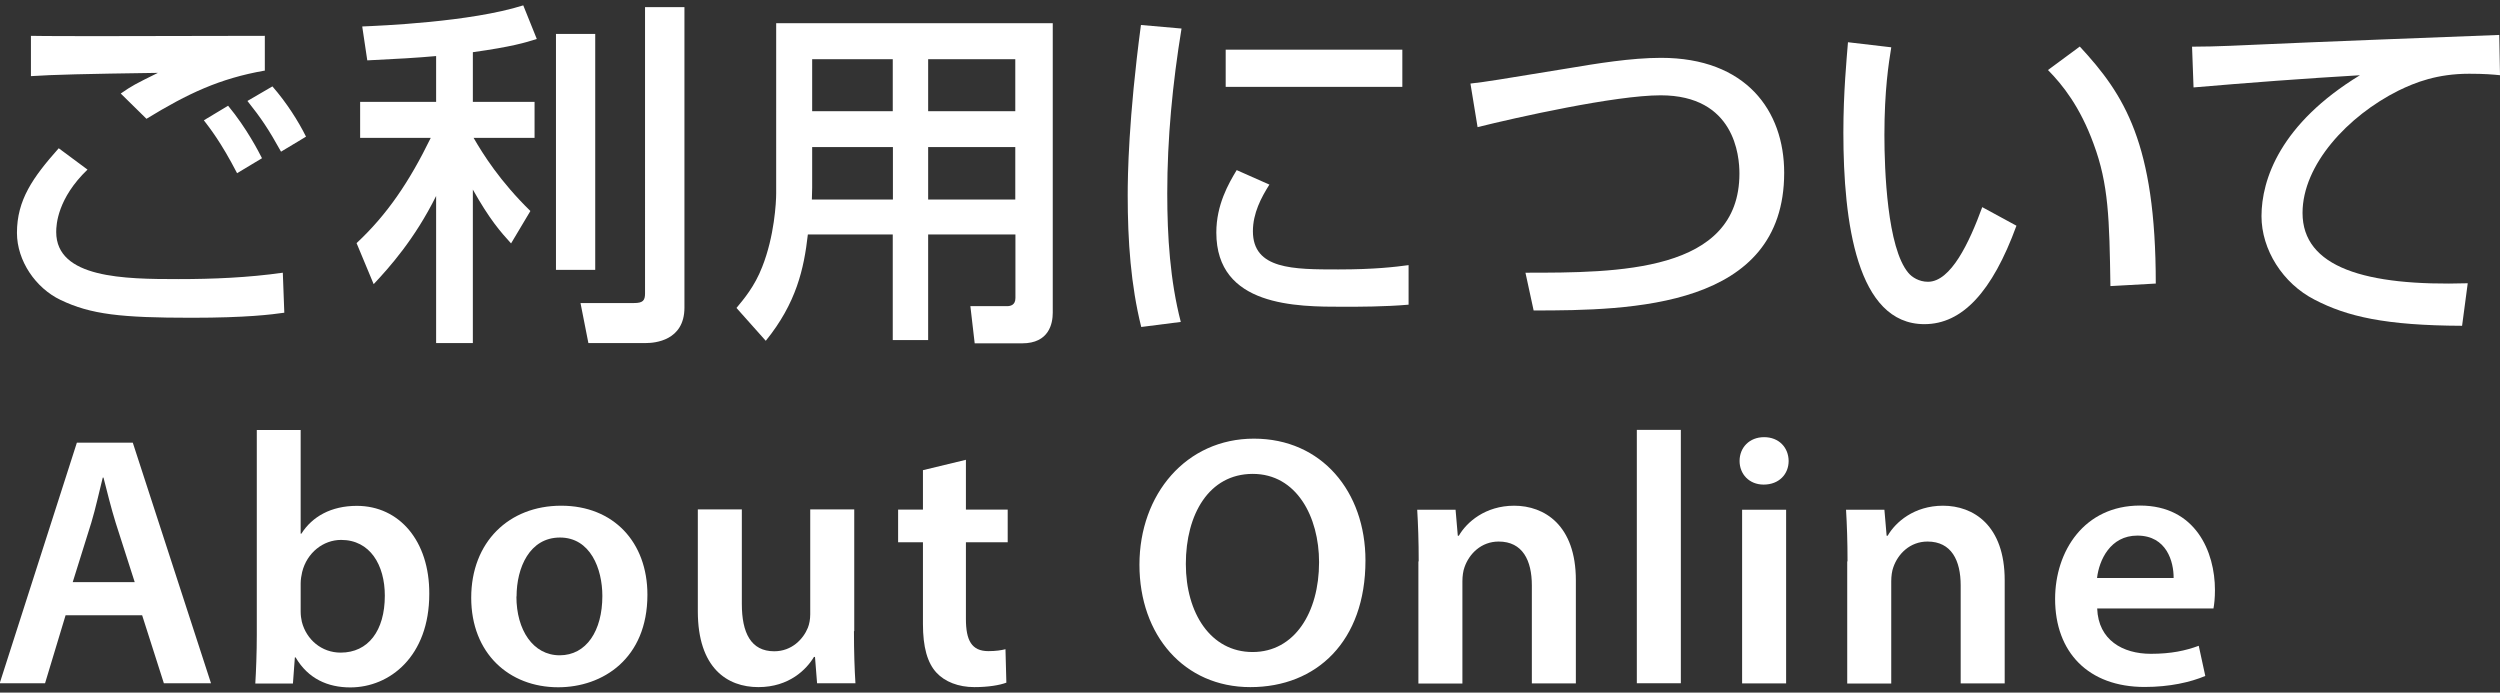 <?xml version="1.0" encoding="UTF-8"?><svg id="_レイヤー_4" xmlns="http://www.w3.org/2000/svg" viewBox="0 0 168.13 46.58"><rect x="0" y="0" width="168.13" height="46.58" fill="#333333" stroke="none"/><defs><style>.cls-1{fill:#fff;}</style></defs><path class="cls-1" d="M5.89,11.4c-2.02,1.94-2.11,3.7-2.11,4.2,0,3.12,4.61,3.17,8.21,3.17,2.35,0,4.7-.1,7.03-.43l.1,2.69c-.84.12-2.52.34-6.24.34-4.73,0-6.77-.22-8.81-1.2-1.66-.79-2.93-2.62-2.93-4.51,0-2.21,1.06-3.72,2.81-5.69l1.94,1.44ZM17.79,4.75c-3.02.53-5.16,1.54-7.94,3.24l-1.73-1.7c.77-.53.94-.62,2.5-1.39-4.94.07-7.01.12-8.54.22v-2.71c.72.02,3.7.02,4.9.02,1.7,0,9.29-.02,10.83-.02v2.35ZM15.94,11.64c-1.08-2.09-1.85-3.05-2.23-3.55l1.63-.98c1.25,1.51,2.06,3.1,2.28,3.53l-1.68,1.01ZM18.9,10.2c-.84-1.51-1.32-2.23-2.26-3.41l1.68-.98c.96,1.1,1.75,2.35,2.26,3.38l-1.68,1.01Z"/><path class="cls-1" d="M29.33,3.77c-1.32.12-2.59.19-4.63.29l-.34-2.28c1.15-.05,7.27-.29,10.83-1.42l.91,2.26c-.74.24-1.71.53-4.3.89v3.34h4.15v2.42h-4.1c.62,1.08,1.78,2.93,3.82,4.92l-1.3,2.18c-.72-.79-1.44-1.61-2.57-3.62v10.32h-2.47v-9.89c-1.44,2.9-3.14,4.8-4.2,5.93l-1.15-2.76c2.06-1.92,3.55-4.13,4.99-7.08h-4.75v-2.42h5.11v-3.07ZM40.03,2.28v15.87h-2.64V2.28h2.64ZM46.03.48v20.21c0,2.23-2.02,2.38-2.57,2.38h-3.89l-.53-2.69h3.6c.6,0,.74-.17.74-.65V.48h2.64Z"/><path class="cls-1" d="M68.28,15.77h-5.86v7.1h-2.38v-7.1h-5.71c-.26,2.3-.77,4.61-2.83,7.15l-1.97-2.21c.48-.58,1.22-1.44,1.73-2.76.82-2.06.94-4.34.94-4.94V1.56h18.6v19.47c0,.72-.24,2.06-2.06,2.06h-3.19l-.29-2.5h2.45c.22,0,.58-.05.58-.55v-4.27ZM54.62,9.89v2.74c0,.14-.02.7-.02.79h5.45v-3.53h-5.42ZM54.62,3.98v3.5h5.42v-3.5h-5.42ZM62.42,3.98v3.5h5.86v-3.5h-5.86ZM62.42,9.89v3.53h5.86v-3.53h-5.86Z"/><path class="cls-1" d="M79.46,1.92c-.6,3.67-.96,7.37-.96,11.09,0,2.88.19,5.86.91,8.64l-2.66.34c-.7-2.81-.91-5.78-.91-8.86,0-1.3.05-5.14.89-11.45l2.74.24ZM85.36,12.43c-.53.84-1.1,1.9-1.1,3.12,0,2.57,2.71,2.57,5.74,2.57,2.45,0,3.84-.17,4.73-.29v2.66c-1.58.14-3.41.14-4.39.14-3.14,0-8.54,0-8.54-4.99,0-1.87.82-3.29,1.37-4.2l2.21.98ZM94.31,3.34v2.5h-11.88v-2.5h11.88Z"/><path class="cls-1" d="M102.58,18.34c6.19,0,14.4,0,14.4-6.67,0-1.18-.31-5.26-5.3-5.26-3.05,0-9.7,1.49-12.31,2.14l-.48-2.93c1.22-.14,1.75-.24,6.6-1.03,1.85-.31,4.2-.7,6.22-.7,5.71,0,8.28,3.55,8.28,7.73,0,9.1-10.3,9.26-16.85,9.26l-.55-2.54Z"/><path class="cls-1" d="M127.19,3.19c-.17,1.06-.46,2.86-.46,5.9,0,2.35.19,7.58,1.61,9.26.24.29.72.6,1.32.6,1.54,0,2.78-2.64,3.65-5.02l2.3,1.25c-1.63,4.46-3.65,6.62-6.19,6.62-4.54,0-5.45-6.84-5.45-12.89,0-2.69.22-4.94.31-6.07l2.9.34ZM141.93,19.23c-.07-4.51-.12-6.84-1.13-9.55-.91-2.5-2.09-3.98-3.07-4.97l2.14-1.58c3,3.24,5.11,6.5,5.11,15.94l-3.05.17Z"/><path class="cls-1" d="M168.15,5.06c-.5-.05-1.06-.1-2.09-.1-2.16,0-3.62.58-4.75,1.13-3.41,1.7-6.46,4.99-6.46,8.23,0,3.65,4.2,4.94,11.11,4.73l-.38,2.86c-5.16-.02-7.73-.62-9.91-1.75-2.16-1.1-3.58-3.38-3.58-5.62,0-2.47,1.27-6.22,6.62-9.48-3.74.22-7.46.5-11.19.82l-.1-2.74c1.66,0,3.46-.1,5.11-.17,2.06-.1,13.08-.53,15.55-.62l.05,2.71Z"/><path class="cls-1" d="M4.41,41.38l-1.38,4.57H-.02l5.19-16.18h3.76l5.26,16.18h-3.17l-1.46-4.57h-5.14ZM9.06,39.15l-1.28-3.99c-.31-1-.58-2.1-.82-3.04h-.05c-.24.95-.48,2.07-.77,3.03l-1.25,4h4.17Z"/><path class="cls-1" d="M17.17,45.96c.05-.79.1-2.08.1-3.28v-13.76h2.95v6.97h.05c.72-1.14,1.99-1.87,3.73-1.87,2.85,0,4.89,2.36,4.87,5.92,0,4.2-2.66,6.29-5.31,6.29-1.51,0-2.84-.58-3.68-2.02h-.05l-.13,1.76h-2.52ZM20.22,41.12c0,.25.03.48.08.7.31,1.2,1.33,2.07,2.61,2.07,1.85,0,2.97-1.47,2.97-3.83,0-2.06-.99-3.75-2.94-3.75-1.2,0-2.3.86-2.62,2.16-.05.23-.1.49-.1.77v1.89Z"/><path class="cls-1" d="M43.54,40c0,4.3-3.01,6.22-6,6.22-3.3,0-5.85-2.28-5.85-6.02s2.53-6.19,6.05-6.19,5.8,2.45,5.8,5.99ZM34.73,40.12c0,2.25,1.12,3.95,2.91,3.95s2.87-1.64,2.87-3.99c0-1.84-.81-3.93-2.85-3.93s-2.92,2.02-2.92,3.97Z"/><path class="cls-1" d="M57.43,42.45c0,1.39.04,2.55.1,3.5h-2.58l-.14-1.77h-.07c-.49.82-1.65,2.03-3.74,2.03s-4.07-1.28-4.07-5.1v-6.85h2.96v6.36c0,1.94.61,3.18,2.18,3.18,1.18,0,1.95-.82,2.26-1.58.1-.25.16-.57.16-.91v-7.05h2.96v8.18Z"/><path class="cls-1" d="M64.96,30.92v3.35h2.81v2.2h-2.81v5.16c0,1.43.38,2.16,1.51,2.16.51,0,.88-.06,1.15-.13l.06,2.25c-.44.17-1.22.3-2.15.3-1.09,0-1.99-.37-2.54-.96-.63-.67-.92-1.75-.92-3.28v-5.5h-1.67v-2.2h1.67v-2.65l2.9-.7Z"/><path class="cls-1" d="M91.83,37.7c0,5.42-3.28,8.51-7.74,8.51s-7.46-3.49-7.46-8.23,3.14-8.48,7.7-8.48,7.5,3.57,7.5,8.19ZM79.75,37.93c0,3.3,1.67,5.92,4.49,5.92s4.47-2.66,4.47-6.04c0-3.05-1.51-5.94-4.46-5.94s-4.5,2.73-4.5,6.05Z"/><path class="cls-1" d="M95.41,37.75c0-1.35-.04-2.46-.1-3.47h2.58l.15,1.75h.07c.52-.91,1.78-2.02,3.72-2.02,2.04,0,4.15,1.31,4.15,5.01v6.94h-2.96v-6.59c0-1.68-.62-2.95-2.23-2.95-1.18,0-1.99.83-2.3,1.73-.09.24-.14.6-.14.94v6.88h-2.96v-8.21Z"/><path class="cls-1" d="M110.08,28.91h2.96v17.04h-2.96v-17.04Z"/><path class="cls-1" d="M120.29,31c0,.88-.64,1.59-1.68,1.59-.98,0-1.62-.71-1.62-1.59,0-.9.66-1.6,1.65-1.6s1.64.69,1.65,1.6ZM117.16,45.96v-11.68h2.96v11.68h-2.96Z"/><path class="cls-1" d="M124.25,37.75c0-1.35-.04-2.46-.1-3.47h2.58l.15,1.75h.07c.52-.91,1.78-2.02,3.72-2.02,2.04,0,4.15,1.31,4.15,5.01v6.94h-2.96v-6.59c0-1.68-.62-2.95-2.23-2.95-1.18,0-1.99.83-2.3,1.73-.09.24-.14.6-.14.94v6.88h-2.96v-8.21Z"/><path class="cls-1" d="M141.04,40.93c.08,2.12,1.72,3.04,3.61,3.04,1.36,0,2.33-.21,3.22-.54l.44,2.03c-1,.42-2.39.74-4.08.74-3.79,0-6.02-2.34-6.02-5.92,0-3.22,1.96-6.28,5.71-6.28s5.04,3.12,5.04,5.68c0,.55-.05.99-.1,1.24h-7.82ZM146.18,38.87c.01-1.08-.46-2.85-2.44-2.85-1.82,0-2.57,1.65-2.71,2.85h5.14Z"/></svg>